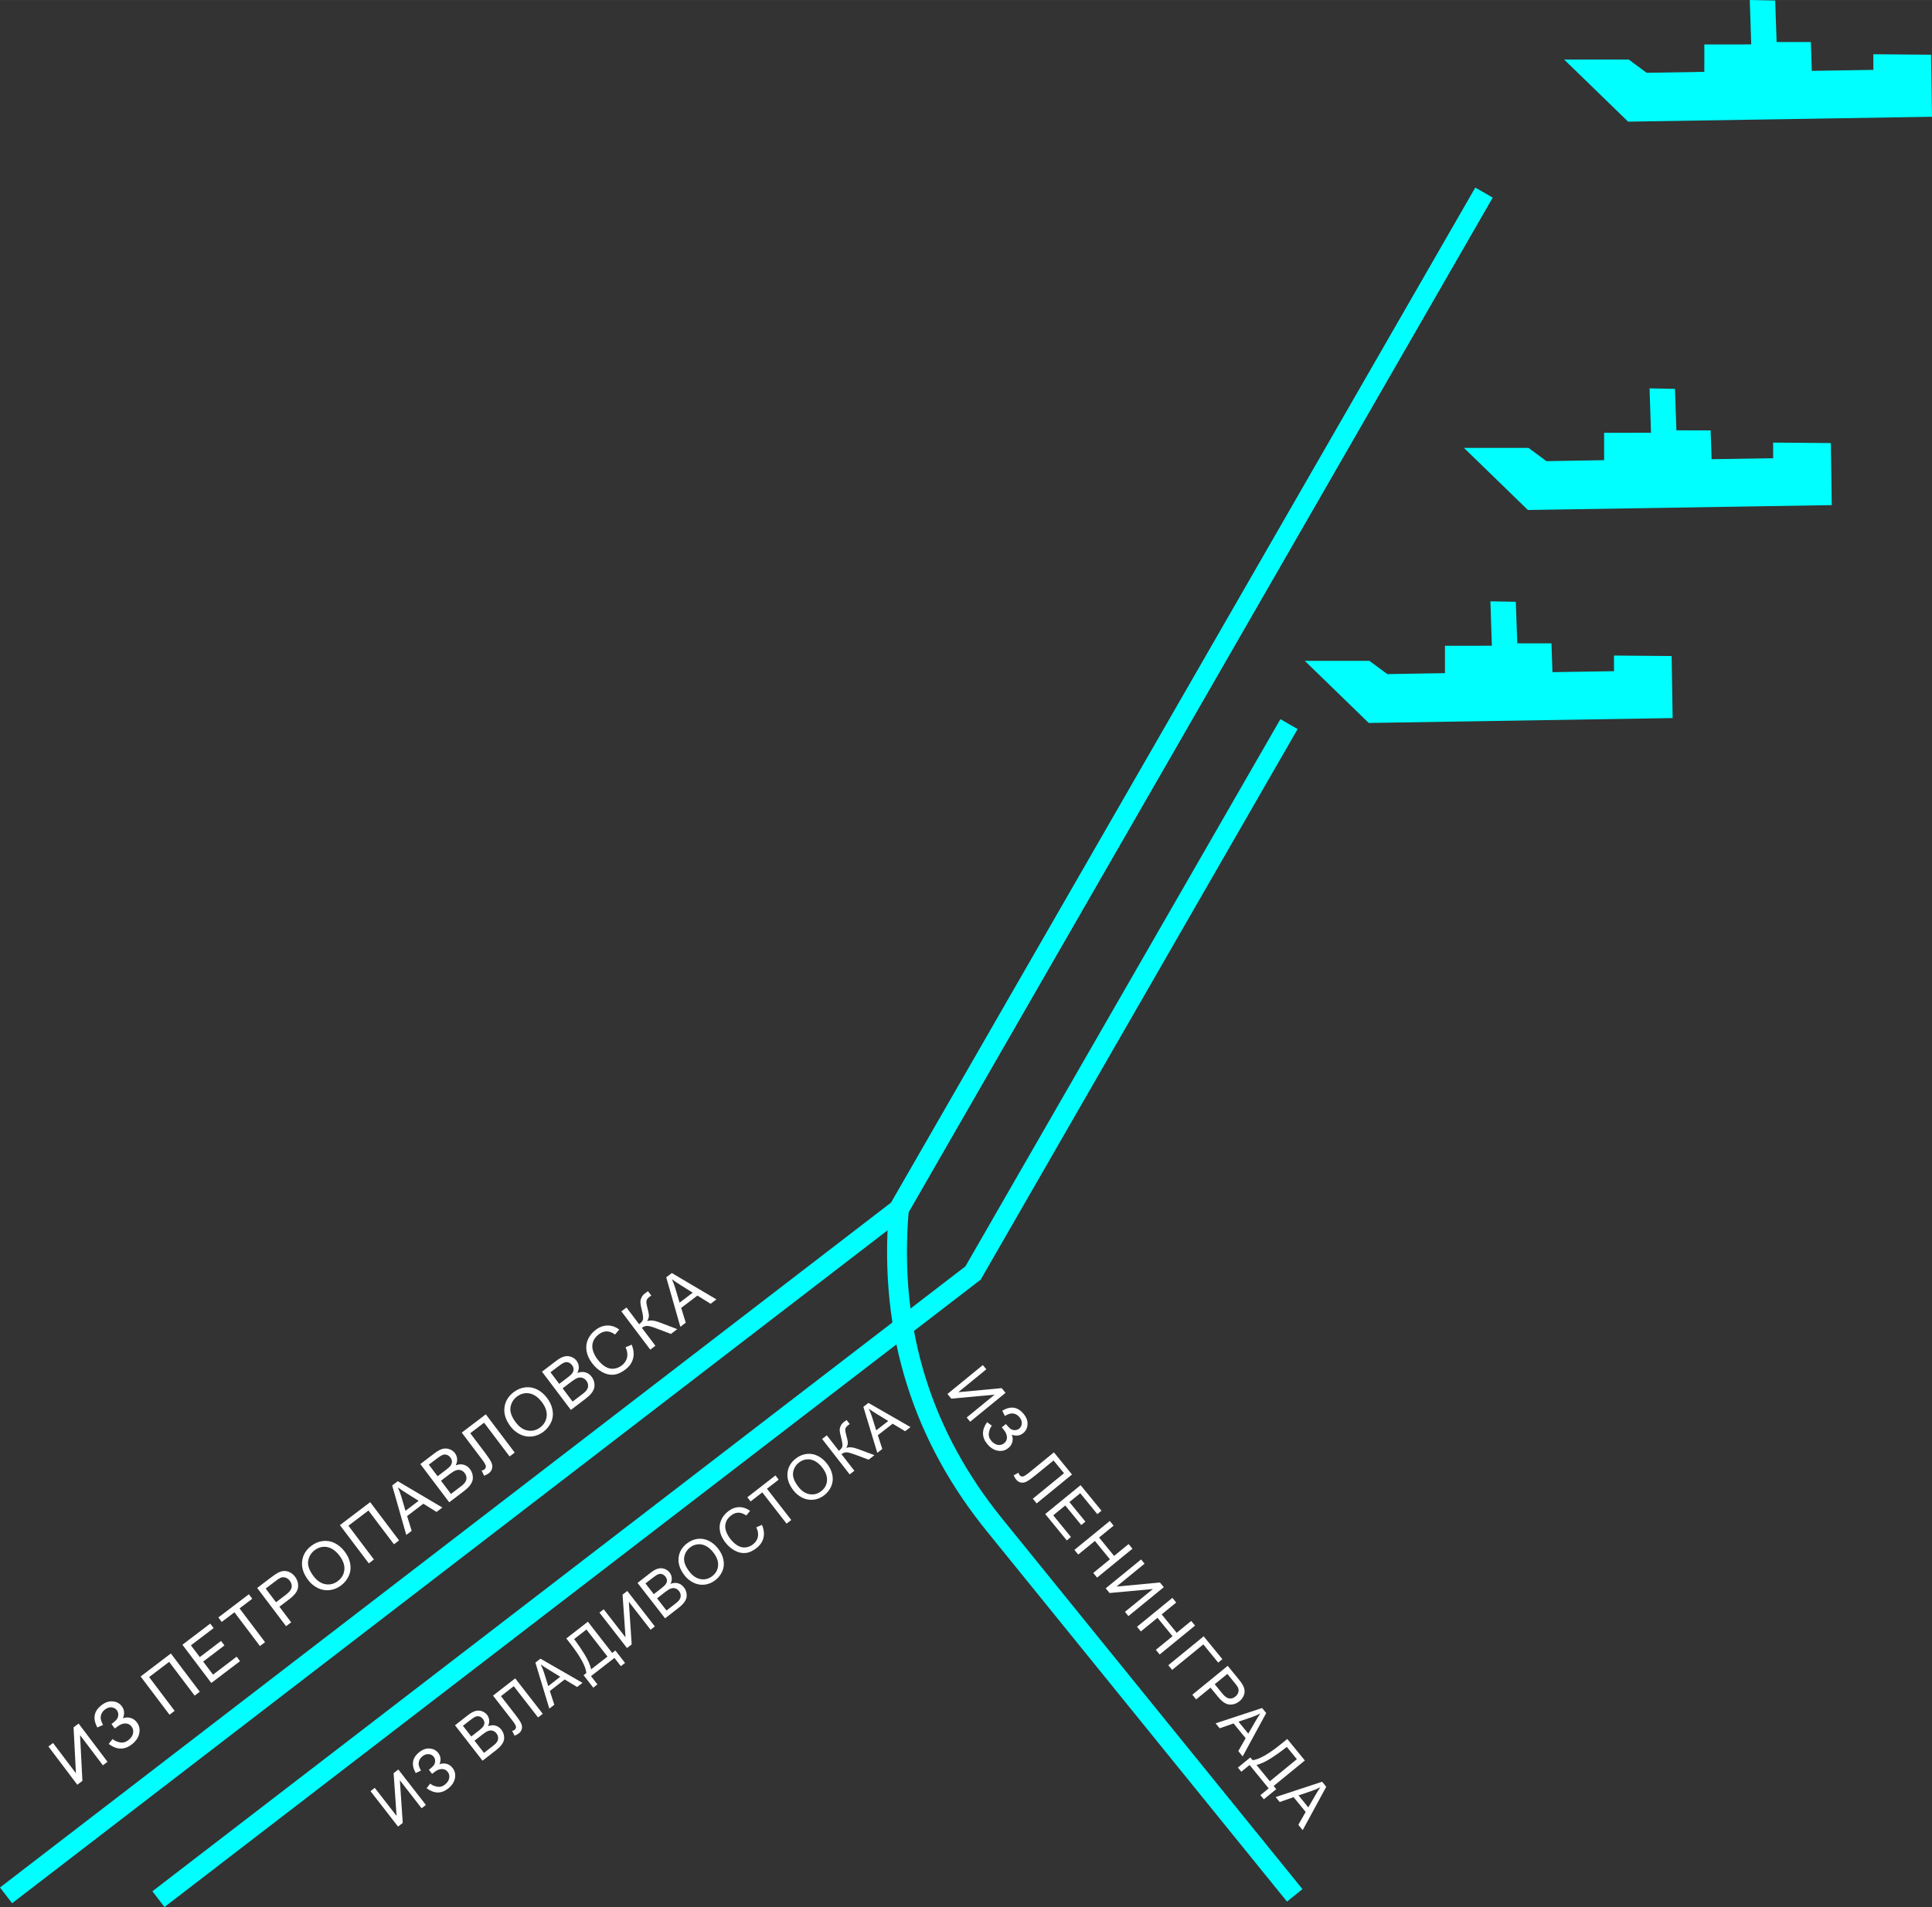 <?xml version="1.0" encoding="UTF-8"?> <!-- Creator: CorelDRAW 2019 --> <svg xmlns="http://www.w3.org/2000/svg" xmlns:xlink="http://www.w3.org/1999/xlink" xml:space="preserve" width="48.648mm" height="48.026mm" style="shape-rendering:geometricPrecision; text-rendering:geometricPrecision; image-rendering:optimizeQuality; fill-rule:evenodd; clip-rule:evenodd" viewBox="0 0 10261.66 10130.27"><rect x="0" y="0" width="10261.66" height="10130.27" fill="#333333" stroke="none"/> <defs> <style type="text/css"> <![CDATA[ .str0 {stroke:aqua;stroke-width:105.47;stroke-miterlimit:22.926} .fil1 {fill:none} .fil0 {fill:aqua} .fil2 {fill:white;fill-rule:nonzero} ]]> </style> </defs> <g id="Слой_x0020_1">  <g id="_1612285424"> <polygon class="fil0" points="8647.6,646.14 8307.98,316.32 8651.02,316.32 8746.22,386.64 9052.39,381.46 9052.39,236.14 9301.52,235.89 9293.74,0 9428.68,2.57 9436.46,223.11 9618.12,223.15 9623.31,376.27 9950.25,371.08 9950.13,288.05 10256.47,290.63 10261.66,620.19 "></polygon> <polyline class="fil1 str0" points="32.15,10068.38 4774.45,6422.76 7881.87,1023.52 "></polyline> <path class="fil1 str0" d="M6876.89 10068.38l-1595.43 -1968.64c-368.08,-454.19 -565.2,-1008.04 -507,-1676.98l3107.41 -5399.24"></path> <polyline class="fil1 str0" points="841.57,10088.46 5168.31,6762.29 6846.45,3846.45 "></polyline> <polygon class="fil2" points="5220.22,7251.38 5238.7,7273.93 5089.91,7395.51 5320.33,7373.91 5340.75,7398.89 5152.89,7552.39 5134.48,7529.86 5282.87,7408.59 5052.7,7429.75 5032.34,7404.88 "></polygon> <path id="1" class="fil2" d="M5242.6 7554.64l25.52 18.69c-7.64,9.28 -12.87,21.56 -15.61,36.81 -2.76,15.31 1.1,29.43 11.64,42.33 10.78,13.14 22.65,20.73 35.58,22.84 12.93,2.13 24.22,-0.8 33.81,-8.63 10.31,-8.44 15.25,-19.11 14.81,-32.17 -0.46,-12.99 -6.33,-26.47 -17.66,-40.27l-9.77 -11.98 21.73 -17.66c9.34,11.41 17.17,19.66 23.43,24.66 6.29,4.96 14.03,7.59 23.25,7.8 9.2,0.21 17.28,-2.49 24.22,-8.16 8.23,-6.67 12.72,-15.71 13.58,-27.02 0.89,-11.31 -3.1,-22.4 -12,-33.22 -7.7,-9.53 -16.71,-15.67 -26.94,-18.52 -10.23,-2.81 -20.27,-2.32 -30.21,1.48 -9.87,3.86 -16.75,7.34 -20.59,10.46l-14.07 -28.22c44.65,-26.7 82.64,-20.92 113.84,17.23 14.96,18.37 21.79,37.08 20.38,56.19 -1.41,19.11 -8.96,34.26 -22.65,45.41 -17.47,14.34 -37.86,17.13 -61.02,8.46 5.17,11.73 6.26,24.17 3.42,37.29 -2.91,13.1 -10.04,24.3 -21.37,33.54 -16.18,13.2 -34.8,17.99 -55.9,14.39 -21.14,-3.63 -40.14,-15.76 -57.02,-36.47 -29.07,-35.5 -29.17,-73.91 -0.42,-115.28z"></path> <path id="2" class="fil2" d="M5597.73 7715.1l96.14 117.64 -187.84 153.5 -20.36 -24.91 165.71 -135.38 -55.45 -67.86 -96.8 79.04c-19.6,16.05 -34.76,26.87 -45.44,32.48 -10.59,5.63 -20.86,7.57 -30.78,5.84 -9.94,-1.73 -18.54,-7.11 -25.97,-16.2 -4.47,-5.46 -8.84,-12.85 -13.04,-22.21l25.48 -13.8c1.65,5.46 3.65,9.7 6.01,12.57 4.6,5.65 10.21,8.18 16.68,7.53 6.56,-0.63 17.68,-7.4 33.39,-20.25l132.24 -108z"></path> <polygon id="3" class="fil2" points="5551.6,8042.7 5739.48,7889.25 5850.48,8025.09 5828.29,8043.17 5737.61,7932.2 5680.13,7979.21 5765.01,8083.14 5742.96,8101.18 5658.08,7997.23 5594.11,8049.48 5688.33,8164.79 5666.18,8182.87 "></polygon> <polygon id="4" class="fil2" points="5706.64,8233.14 5894.5,8079.62 5914.79,8104.49 5837.67,8167.54 5917.45,8265.18 5994.57,8202.15 6014.92,8227.02 5827.04,8380.48 5806.71,8355.61 5895.26,8283.3 5815.46,8185.63 5726.97,8257.99 "></polygon> <polygon id="5" class="fil2" points="6060.76,8283.87 6079.21,8306.42 5930.42,8428 6160.87,8406.4 6181.29,8431.37 5993.43,8584.87 5974.99,8562.34 6123.41,8441.08 5893.23,8462.23 5872.88,8437.36 "></polygon> <polygon id="6" class="fil2" points="6039.12,8641.53 6226.97,8488.03 6247.25,8512.88 6170.15,8575.95 6249.92,8673.57 6327.04,8610.56 6347.38,8635.41 6159.52,8788.87 6139.16,8764.02 6227.73,8691.71 6147.94,8594.03 6059.45,8666.4 "></polygon> <polygon id="7" class="fil2" points="6393.23,8692.26 6492.5,8813.8 6470.35,8831.88 6391.42,8735.25 6225.71,8870.63 6205.35,8845.78 "></polygon> <path id="8" class="fil2" d="M6333.01 9002.52l187.86 -153.43 57.92 70.85c10.15,12.45 17.34,22.51 21.54,30.04 6.01,10.44 9.39,20.61 10.12,30.37 0.82,9.77 -1.12,19.7 -5.8,29.83 -4.64,10.19 -11.62,19.09 -20.99,26.66 -15.93,13.04 -33.6,19.03 -52.99,17.89 -19.38,-1.14 -39.91,-14.98 -61.64,-41.53l-39.36 -48.2 -76.38 62.37 -20.29 -24.85zm118.86 -55.67l39.68 48.6c13.1,16.05 25.42,25.02 36.89,26.92 11.52,1.84 22.72,-1.65 33.54,-10.53 7.87,-6.43 12.95,-13.9 15.31,-22.42 2.32,-8.61 1.75,-16.85 -1.73,-24.81 -2.32,-5.08 -8.1,-13.25 -17.28,-24.53l-39.28 -48.07 -67.14 54.84z"></path> <path id="9" class="fil2" d="M6456.62 9154.48l246.86 -81.34 21.87 26.83 -125.08 230.3 -23.12 -28.29 38.96 -68.39 -64.12 -78.57 -73.76 25.88 -21.6 -26.43zm121.48 -8.84l52.02 63.7 36.01 -62.14c10.88,-18.82 20.29,-33.88 28.05,-45.14 -13.99,7.51 -28.73,13.86 -44.11,19.22l-71.97 24.36z"></path> <path id="10" class="fil2" d="M6837.21 9237.57l93.38 114.31 -165.71 135.36 13.82 16.92 -65.98 53.89 -18.1 -22.15 43.79 -35.82 -101.42 -124.18 -43.85 35.8 -18.08 -22.13 65.94 -53.96 11.96 14.66c35.18,-3.52 87.41,-33.62 156.81,-90.32l27.44 -22.38zm50.9 107.51l-53.49 -65.43 -9.64 7.8c-15.97,13.1 -38.96,29.49 -69.02,49.27 -30.1,19.79 -57.48,32.8 -82.14,39.02l70.77 86.63 143.52 -117.3z"></path> <path id="11" class="fil2" d="M6775.47 9546.17l246.88 -81.36 21.87 26.83 -125.08 230.32 -23.12 -28.29 38.96 -68.39 -64.15 -78.59 -73.76 25.9 -21.6 -26.43zm121.5 -8.84l52.02 63.7 35.99 -62.14c10.91,-18.82 20.29,-33.88 28.08,-45.14 -14.01,7.49 -28.73,13.86 -44.13,19.22l-71.95 24.36z"></path> <polygon class="fil2" points="1967.86,9514.78 1990.47,9497.19 2106.34,9646.32 2090.66,9419.31 2115.72,9399.86 2262.03,9588.14 2239.41,9605.73 2123.82,9457 2139.14,9683.65 2114.18,9703.02 "></polygon> <path id="1" class="fil2" d="M2265.87 9499.32l19.01 -24.64c8.88,7.78 20.82,13.16 35.8,16.24 14.93,3.08 28.88,-0.42 41.83,-10.46 13.16,-10.25 20.92,-21.68 23.29,-34.4 2.38,-12.66 -0.13,-23.81 -7.64,-33.43 -8.04,-10.34 -18.46,-15.44 -31.24,-15.29 -12.85,0.11 -26.18,5.59 -40.06,16.35l-11.94 9.26 -16.85 -21.66c11.47,-8.94 19.7,-16.43 24.78,-22.46 5.04,-6.05 7.76,-13.61 8.23,-22.65 0.44,-9.09 -2.05,-17.11 -7.4,-24.05 -6.39,-8.16 -15.17,-12.85 -26.26,-13.94 -11.12,-1.14 -22.04,2.53 -32.95,10.95 -9.49,7.38 -15.78,16.09 -18.79,26.03 -3.06,10 -2.78,19.87 0.7,29.7 3.56,9.83 6.83,16.66 9.81,20.57l-28.1 13.12c-25.16,-44.55 -18.58,-81.7 19.7,-111.46 18.37,-14.26 36.93,-20.52 55.71,-18.69 18.69,1.86 33.41,9.66 44.06,23.31 13.63,17.55 15.9,37.67 6.83,60.26 11.66,-4.83 23.88,-5.65 36.7,-2.47 12.82,3.1 23.65,10.4 32.53,21.79 12.51,16.16 16.79,34.59 12.72,55.24 -4.03,20.67 -16.41,39.09 -37.15,55.18 -35.61,27.67 -73.36,26.85 -113.31,-2.38z"></path> <path id="2" class="fil2" d="M2562.95 9353.03l-146.3 -188.3 70.62 -54.84c14.39,-11.22 27.4,-18.27 39.04,-21.2 11.66,-2.97 23.06,-2.36 34.11,1.71 11.1,4.11 19.98,10.46 26.68,19.13 6.26,8.04 9.98,17.32 11.14,27.82 1.16,10.48 -0.97,21.37 -6.41,32.57 13.99,-5.53 27.15,-6.62 39.53,-3.33 12.38,3.27 22.82,10.38 31.37,21.41 6.81,8.77 11.37,18.44 13.52,28.94 2.15,10.44 2.09,19.87 -0.19,28.24 -2.28,8.33 -6.75,16.81 -13.42,25.31 -6.6,8.54 -15.88,17.42 -27.89,26.73l-71.8 55.81zm-59.91 -128.54l40.67 -31.62c11.05,-8.59 18.46,-15.46 22.06,-20.63 4.91,-6.81 7.24,-13.65 7.07,-20.55 -0.21,-6.81 -2.81,-13.52 -7.97,-20.14 -4.81,-6.29 -10.59,-10.63 -17.32,-13.01 -6.64,-2.47 -13.5,-2.34 -20.42,0.19 -6.94,2.55 -17.17,9.09 -30.67,19.64l-37.67 29.24 44.25 56.89zm67.56 86.97l46.89 -36.45c8.02,-6.26 13.44,-10.93 16.24,-14.05 4.94,-5.48 8.37,-10.93 10.38,-16.31 2,-5.44 2.45,-11.37 1.35,-17.89 -1.03,-6.48 -3.92,-12.76 -8.59,-18.75 -5.42,-7 -11.98,-11.75 -19.57,-14.07 -7.68,-2.4 -15.44,-2.17 -23.5,0.72 -7.99,2.81 -18.01,8.9 -29.95,18.2l-43.56 33.86 50.31 64.74z"></path> <path id="3" class="fil2" d="M2618.57 9007.29l117.89 -91.57 146.33 188.24 -24.95 19.36 -129.07 -166.07 -68.05 52.9 75.37 96.97c15.31,19.72 25.57,34.85 30.88,45.44 5.27,10.63 6.94,20.73 4.98,30.44 -1.96,9.66 -7.47,18.06 -16.52,25.08 -5.51,4.26 -12.89,8.37 -22.21,12.3l-12.93 -25.38c5.44,-1.48 9.62,-3.37 12.57,-5.59 5.61,-4.45 8.21,-9.83 7.78,-16.26 -0.51,-6.43 -6.88,-17.51 -19.07,-33.26l-103 -132.59z"></path> <path id="4" class="fil2" d="M2917.68 9076.29l-73.97 -244.41 26.85 -20.86 223.32 128.4 -28.35 22.02 -66.3 -39.93 -78.74 61.17 23.65 73.11 -26.45 20.5zm-5.72 -119.49l63.79 -49.63 -60.16 -36.87c-18.33,-11.18 -32.86,-20.73 -43.68,-28.62 7,13.92 12.91,28.54 17.78,43.81l22.27 71.32z"></path> <path id="5" class="fil2" d="M3007.94 8703.67l114.56 -89.01 129.03 166.01 16.94 -13.12 51.4 66.11 -22.23 17.3 -34.09 -43.94 -124.47 96.71 34.11 43.92 -22.21 17.28 -51.36 -66.15 14.6 -11.39c-2.55,-34.64 -30.9,-86.67 -84.92,-156.26l-21.35 -27.44zm106.86 -47.5l-65.6 51.05 7.49 9.6c12.47,16.05 28.05,39.07 46.74,69.06 18.75,30.02 30.88,57.23 36.34,81.65l86.86 -67.5 -111.84 -143.86z"></path> <polygon id="6" class="fil2" points="3183.92,8566.35 3206.53,8548.76 3322.42,8697.89 3306.73,8470.88 3331.78,8451.41 3478.11,8639.71 3455.5,8657.31 3339.91,8508.58 3355.2,8735.23 3330.24,8754.57 "></polygon> <path id="7" class="fil2" d="M3532.51 8596.85l-146.28 -188.3 70.62 -54.84c14.36,-11.22 27.38,-18.27 39.02,-21.2 11.69,-2.97 23.08,-2.36 34.11,1.71 11.1,4.11 19.98,10.46 26.68,19.13 6.29,8.06 9.98,17.32 11.14,27.82 1.16,10.48 -0.95,21.37 -6.39,32.57 13.96,-5.53 27.15,-6.62 39.51,-3.33 12.38,3.27 22.82,10.38 31.37,21.41 6.81,8.77 11.37,18.44 13.52,28.94 2.15,10.44 2.09,19.87 -0.19,28.24 -2.28,8.33 -6.73,16.81 -13.42,25.31 -6.6,8.54 -15.88,17.42 -27.89,26.73l-71.8 55.81zm-59.91 -128.54l40.67 -31.62c11.05,-8.59 18.46,-15.46 22.08,-20.63 4.89,-6.81 7.24,-13.65 7.07,-20.55 -0.21,-6.81 -2.83,-13.52 -7.99,-20.14 -4.81,-6.29 -10.59,-10.63 -17.32,-13.01 -6.64,-2.47 -13.48,-2.34 -20.42,0.19 -6.94,2.55 -17.17,9.09 -30.67,19.64l-37.67 29.24 44.25 56.89zm67.56 86.97l46.91 -36.45c7.99,-6.26 13.44,-10.93 16.22,-14.05 4.94,-5.48 8.37,-10.93 10.38,-16.31 2,-5.44 2.45,-11.37 1.37,-17.89 -1.05,-6.48 -3.94,-12.76 -8.61,-18.75 -5.42,-7 -11.98,-11.75 -19.57,-14.07 -7.68,-2.4 -15.44,-2.17 -23.5,0.72 -7.99,2.81 -18.01,8.9 -29.95,18.22l-43.56 33.83 50.31 64.74z"></path> <path id="8" class="fil2" d="M3636.06 8368.79c-24.3,-31.24 -34.93,-62.23 -31.85,-92.92 3.02,-30.75 17.82,-56.4 44.38,-77.03 17.38,-13.54 36.26,-21.52 56.64,-24.13 20.44,-2.53 40.12,0.84 58.98,10 18.79,9.13 35.56,23.14 50.2,41.98 14.87,19.09 24.3,39.17 28.29,60.26 4.03,21.05 1.94,40.92 -6.18,59.63 -8.08,18.75 -20.29,34.47 -36.68,47.17 -17.74,13.82 -36.89,21.79 -57.48,24.11 -20.59,2.26 -40.27,-1.22 -58.96,-10.44 -18.71,-9.24 -34.47,-22.06 -47.33,-38.62zm26.01 -19.6c17.63,22.74 37.61,35.86 59.93,39.42 22.38,3.59 42.74,-1.79 61.15,-16.09 18.77,-14.53 29.07,-33.14 30.92,-55.73 1.9,-22.59 -6.58,-46.03 -25.44,-70.26 -11.92,-15.33 -24.91,-26.66 -38.96,-34.11 -14.03,-7.4 -28.52,-10.38 -43.39,-8.92 -14.85,1.48 -28.5,7.02 -40.9,16.66 -17.68,13.71 -28.14,31.58 -31.43,53.56 -3.27,21.98 6.1,47.14 28.12,75.47z"></path> <path id="9" class="fil2" d="M4017.09 8113.26l29.85 -13.01c10.63,24.49 13.37,47.42 8.14,68.68 -5.19,21.3 -17.63,39.57 -37.25,54.76 -20.27,15.82 -39.99,24.51 -59.08,26.11 -19.17,1.6 -38.16,-2.83 -56.97,-13.33 -18.79,-10.5 -35.18,-24.78 -49.15,-42.74 -15.25,-19.62 -24.78,-39.66 -28.64,-60.05 -3.82,-20.42 -1.81,-39.8 6.14,-58.13 7.97,-18.29 20.19,-33.94 36.81,-46.83 18.84,-14.64 38.43,-22.17 58.7,-22.55 20.31,-0.36 39.76,6.16 58.28,19.6l-20.02 24.87c-15.02,-10.34 -29.15,-15.42 -42.29,-15.19 -13.16,0.21 -26.03,5.19 -38.62,15 -14.47,11.22 -23.88,24.09 -28.18,38.58 -4.32,14.47 -3.9,29.09 1.2,43.85 5.15,14.77 12.59,28.35 22.23,40.77 12.42,16.01 25.63,28.18 39.57,36.47 13.9,8.33 28.14,11.62 42.57,9.87 14.43,-1.77 27.38,-7.11 38.88,-16.01 13.94,-10.84 22.61,-24.05 26.09,-39.59 3.4,-15.59 0.61,-32.63 -8.25,-51.13z"></path> <polygon id="10" class="fil2" points="4177.76,8093.69 4048.77,7927.68 3986.72,7975.86 3969.46,7953.65 4118.7,7837.68 4135.95,7859.91 4073.66,7908.32 4202.71,8074.35 "></polygon> <path id="11" class="fil2" d="M4214.55 7917.6c-24.3,-31.22 -34.93,-62.23 -31.85,-92.9 3.02,-30.78 17.82,-56.4 44.38,-77.03 17.4,-13.54 36.26,-21.52 56.66,-24.13 20.44,-2.53 40.1,0.82 58.96,10 18.82,9.11 35.58,23.14 50.22,41.98 14.85,19.09 24.28,39.17 28.27,60.26 4.03,21.03 1.96,40.92 -6.18,59.63 -8.06,18.75 -20.29,34.47 -36.68,47.17 -17.72,13.8 -36.89,21.79 -57.48,24.09 -20.59,2.28 -40.25,-1.2 -58.96,-10.42 -18.71,-9.24 -34.47,-22.08 -47.33,-38.64zm26.01 -19.57c17.63,22.74 37.61,35.86 59.93,39.42 22.38,3.59 42.74,-1.79 61.15,-16.09 18.77,-14.53 29.07,-33.14 30.92,-55.73 1.9,-22.61 -6.58,-46.03 -25.44,-70.28 -11.92,-15.31 -24.91,-26.64 -38.96,-34.11 -14.03,-7.38 -28.52,-10.36 -43.39,-8.92 -14.83,1.5 -28.5,7.02 -40.9,16.68 -17.66,13.69 -28.12,31.56 -31.41,53.56 -3.29,21.98 6.07,47.14 28.1,75.47z"></path> <path id="12" class="fil2" d="M4366.61 7643.95l24.95 -19.43 64.06 82.45c11.41,-8.82 17.68,-17.25 18.86,-25.23 1.22,-7.99 -1.1,-23.22 -6.96,-45.54 -4.37,-16.39 -6.81,-28.5 -7.42,-36.22 -0.55,-7.72 0.91,-15.69 4.47,-24.05 3.56,-8.31 9.13,-15.42 16.68,-21.3 9.56,-7.42 14.66,-11.24 15.33,-11.47l16.73 21.56c-0.82,0.67 -2.55,1.94 -5.1,3.78 -2.76,2.05 -4.49,3.27 -5.1,3.78 -7.93,6.16 -12.34,12.7 -13.23,19.53 -0.97,6.94 0.99,18.65 5.7,35.16 6.01,20.82 8.52,35.02 7.34,42.57 -1.12,7.57 -3.8,14.93 -7.89,22.17 14.7,-6.16 35.42,-4.26 62.06,5.65l87.47 32.57 -30.94 24.07 -71.17 -26.73c-19.66,-7.4 -34.4,-11.45 -44.3,-12.21 -9.94,-0.72 -19.47,2.49 -28.77,9.66l68.51 88.11 -24.95 19.36 -146.33 -188.24z"></path> <path id="13" class="fil2" d="M4659.73 7717.63l-73.97 -244.41 26.85 -20.86 223.34 128.4 -28.35 22.02 -66.32 -39.93 -78.74 61.17 23.65 73.11 -26.45 20.5zm-5.72 -119.49l63.79 -49.63 -60.16 -36.87c-18.31,-11.18 -32.86,-20.73 -43.68,-28.62 7,13.92 12.91,28.56 17.8,43.81l22.25 71.32z"></path> <polygon class="fil2" points="257.15,9277.58 281.73,9258.89 403.27,9419.82 390.74,9176.12 417.57,9155.73 571.04,9358.94 546.45,9377.61 425.22,9217.11 437.73,9460.19 410.61,9480.78 "></polygon> <path id="1" class="fil2" d="M577.29 9263.98l20.82 -26.09c9.37,8.37 22.04,14.24 37.97,17.61 15.95,3.35 30.9,-0.25 44.97,-10.93 14.3,-10.86 22.84,-23.08 25.61,-36.72 2.72,-13.54 0.19,-25.54 -7.61,-35.88 -8.44,-11.18 -19.53,-16.81 -33.22,-16.77 -13.67,-0.04 -28.05,5.65 -43.01,17.02l-12.91 9.81 -17.78 -23.56c12.38,-9.41 21.35,-17.32 26.83,-23.73 5.51,-6.41 8.56,-14.47 9.2,-24.17 0.65,-9.66 -1.86,-18.25 -7.49,-25.71 -6.64,-8.8 -15.9,-13.9 -27.76,-15.19 -11.79,-1.31 -23.6,2.51 -35.33,11.41 -10.29,7.83 -17.11,17.04 -20.46,27.7 -3.35,10.65 -3.21,21.28 0.36,31.87 3.65,10.57 7.05,17.95 10.19,22.13l-30.52 13.8c-26.2,-47.99 -18.56,-87.73 22.87,-119.2 19.95,-15.17 39.91,-21.58 59.91,-19.43 20,2.13 35.58,10.55 46.72,25.31 14.3,18.92 16.37,40.42 6.2,64.5 12.64,-5.04 25.78,-5.78 39.47,-2.34 13.69,3.52 25.19,11.39 34.47,23.69 13.23,17.51 17.47,37.27 12.72,59.42 -4.75,22.13 -18.33,41.77 -40.84,58.85 -38.69,29.38 -79.14,28.27 -121.35,-3.4z"></path> <polygon id="2" class="fil2" points="746.86,8905.62 907.57,8783.55 1061.05,8986.77 1033.86,9007.4 898.39,8828.04 792.04,8908.83 927.5,9088.18 900.33,9108.83 "></polygon> <polygon id="3" class="fil2" points="1122.3,8940.23 968.85,8737.02 1116.67,8624.74 1134.68,8648.57 1014.01,8740.23 1061.17,8802.66 1174.11,8716.87 1192.12,8740.71 1079.17,8826.5 1131.48,8895.75 1257,8800.41 1275,8824.26 "></polygon> <polygon id="4" class="fil2" points="1380.66,8744 1245.19,8564.64 1177.71,8615.88 1159.72,8592.04 1321.85,8468.9 1339.84,8492.74 1272.36,8544.01 1407.82,8723.37 "></polygon> <path id="5" class="fil2" d="M1519.45 8638.6l-153.48 -203.21 77.31 -58.7c13.56,-10.31 24.47,-17.55 32.61,-21.75 11.31,-5.99 22.15,-9.22 32.46,-9.77 10.34,-0.46 20.76,1.88 31.24,7.11 10.46,5.23 19.47,12.87 27.08,22.97 13.01,17.21 18.5,36.03 16.41,56.38 -2.02,20.36 -17.59,41.58 -46.55,63.58l-52.52 39.89 62.58 82.88 -27.15 20.63zm-53.43 -127.34l52.88 -40.18c17.55,-13.31 27.51,-25.97 29.99,-38.05 2.45,-12.04 -0.74,-23.92 -9.64,-35.69 -6.41,-8.48 -14.05,-14.11 -22.95,-16.9 -8.9,-2.76 -17.66,-2.43 -26.18,0.99 -5.46,2.28 -14.36,8.08 -26.62,17.38l-52.38 39.78 54.89 72.67z"></path> <path id="6" class="fil2" d="M1637.03 8393.64c-25.44,-33.69 -36.22,-67.01 -32.36,-99.96 3.84,-32.91 20.21,-60.31 49.08,-82.24 18.92,-14.36 39.32,-22.8 61.28,-25.42 21.92,-2.55 42.93,1.14 63.01,11.12 20.02,9.96 37.74,25.08 53.07,45.37 15.55,20.59 25.29,42.21 29.15,64.8 3.9,22.65 1.33,43.96 -7.74,63.93 -9.07,20.06 -22.51,36.83 -40.29,50.33 -19.3,14.66 -39.99,23.1 -62.18,25.42 -22.13,2.28 -43.16,-1.54 -63.03,-11.58 -19.87,-10.02 -36.53,-23.94 -49.99,-41.77zm28.39 -20.82c18.46,24.47 39.61,38.69 63.49,42.67 23.84,3.99 45.79,-1.6 65.81,-16.81 20.4,-15.48 31.77,-35.29 34.26,-59.5 2.45,-24.19 -6.2,-49.34 -25.92,-75.43 -12.47,-16.52 -26.18,-28.81 -41.09,-36.83 -14.91,-8.04 -30.37,-11.35 -46.28,-9.87 -15.99,1.48 -30.71,7.3 -44.21,17.55 -19.15,14.53 -30.71,33.6 -34.68,57.14 -3.94,23.58 5.59,50.58 28.62,81.08z"></path> <polygon id="7" class="fil2" points="1805.39,8101.62 1966.11,7979.55 2119.58,8182.77 2092.41,8203.42 1956.93,8024.04 1850.58,8104.83 1986.04,8284.2 1958.87,8304.83 "></polygon> <path id="8" class="fil2" d="M2157.85 8153.7l-74.95 -262.85 29.81 -22.63 236.8 139.91 -30.84 23.41 -70.18 -43.6 -86.21 65.5 24.3 78.45 -28.73 21.81zm-4.11 -128.19l69.76 -52.97 -63.91 -40.14c-19.34,-12.23 -34.89,-22.68 -46.7,-31.28 7.19,15.4 13.25,31.24 18.25,47.69l22.61 76.7z"></path> <path id="9" class="fil2" d="M2386.01 7980.39l-153.48 -203.19 76.84 -58.37c15.63,-11.88 29.68,-19.34 42.27,-22.44 12.53,-3.06 24.72,-2.32 36.53,2.19 11.81,4.41 21.22,11.33 28.31,20.69 6.52,8.65 10.31,18.65 11.39,29.89 1.08,11.26 -1.39,22.89 -7.4,34.89 15.1,-5.82 29.3,-6.9 42.48,-3.23 13.23,3.56 24.3,11.33 33.22,23.14 7.21,9.56 11.85,19.95 13.99,31.22 2.13,11.24 1.88,21.37 -0.72,30.31 -2.64,8.92 -7.59,17.97 -14.83,27.06 -7.3,9.09 -17.44,18.6 -30.5,28.52l-78.11 59.31zm-61.8 -138.42l44.28 -33.62c12.02,-9.11 20.04,-16.47 24.07,-21.98 5.36,-7.3 7.97,-14.64 7.89,-22 -0.11,-7.38 -2.81,-14.64 -8.18,-21.79 -5.1,-6.77 -11.22,-11.47 -18.37,-14.09 -7.15,-2.7 -14.49,-2.7 -21.98,0 -7.49,2.7 -18.58,9.66 -33.24,20.82l-40.96 31.09 46.51 61.57zm70.96 93.95l51 -38.73c8.75,-6.67 14.66,-11.66 17.74,-15.04 5.36,-5.78 9.22,-11.62 11.43,-17.4 2.24,-5.8 2.81,-12.19 1.79,-19.22 -1.05,-7.02 -4.05,-13.77 -8.92,-20.23 -5.76,-7.64 -12.7,-12.72 -20.88,-15.36 -8.18,-2.66 -16.58,-2.45 -25.23,0.57 -8.63,2.97 -19.49,9.43 -32.51,19.32l-47.38 35.99 52.94 70.09z"></path> <path id="10" class="fil2" d="M2452.52 7610.12l127.83 -97.09 153.48 203.19 -27.19 20.65 -135.46 -179.38 -73.47 55.83 79.04 104.67c16.07,21.28 26.83,37.61 32.29,49.02 5.51,11.45 7.05,22.34 4.81,32.76 -2.3,10.38 -8.44,19.34 -18.29,26.83 -6.01,4.56 -14.13,8.82 -24.38,12.72l-13.14 -27.53c6.14,-1.12 10.82,-2.87 13.96,-5.25 6.1,-4.64 9.03,-10.42 8.59,-17.32 -0.4,-6.92 -7.05,-18.86 -19.89,-35.88l-108.17 -143.22z"></path> <path id="11" class="fil2" d="M2711.68 7577.4c-25.44,-33.69 -36.22,-67.01 -32.36,-99.96 3.86,-32.93 20.21,-60.31 49.08,-82.24 18.92,-14.39 39.32,-22.8 61.3,-25.42 21.9,-2.55 42.9,1.12 62.99,11.12 20.04,9.96 37.74,25.08 53.07,45.37 15.55,20.57 25.29,42.21 29.15,64.8 3.9,22.63 1.33,43.96 -7.72,63.93 -9.07,20.06 -22.53,36.81 -40.31,50.31 -19.3,14.68 -39.99,23.12 -62.16,25.44 -22.13,2.28 -43.16,-1.54 -63.05,-11.6 -19.85,-10 -36.53,-23.92 -49.99,-41.74zm28.39 -20.82c18.48,24.45 39.63,38.69 63.49,42.67 23.86,3.97 45.79,-1.6 65.81,-16.81 20.42,-15.5 31.77,-35.31 34.26,-59.5 2.45,-24.19 -6.2,-49.34 -25.92,-75.43 -12.47,-16.52 -26.16,-28.81 -41.09,-36.83 -14.91,-8.04 -30.35,-11.35 -46.28,-9.87 -15.99,1.48 -30.71,7.3 -44.21,17.53 -19.15,14.55 -30.71,33.62 -34.68,57.16 -3.94,23.56 5.59,50.58 28.62,81.08z"></path> <path id="12" class="fil2" d="M3032.11 7489.68l-153.48 -203.21 76.84 -58.34c15.61,-11.88 29.68,-19.36 42.27,-22.44 12.53,-3.06 24.72,-2.32 36.51,2.17 11.81,4.43 21.24,11.35 28.31,20.71 6.54,8.65 10.34,18.65 11.41,29.87 1.08,11.26 -1.39,22.89 -7.4,34.89 15.1,-5.8 29.28,-6.9 42.46,-3.23 13.23,3.59 24.32,11.33 33.24,23.16 7.21,9.56 11.85,19.93 13.99,31.22 2.13,11.24 1.88,21.35 -0.72,30.31 -2.64,8.92 -7.59,17.97 -14.83,27.04 -7.3,9.11 -17.47,18.6 -30.5,28.52l-78.11 59.34zm-61.8 -138.42l44.28 -33.62c12.02,-9.13 20.04,-16.5 24.05,-22 5.36,-7.28 7.99,-14.62 7.91,-22 -0.11,-7.38 -2.81,-14.64 -8.18,-21.77 -5.13,-6.77 -11.22,-11.5 -18.37,-14.09 -7.15,-2.7 -14.51,-2.7 -21.98,0 -7.49,2.7 -18.58,9.66 -33.26,20.8l-40.94 31.09 46.51 61.59zm70.96 93.95l51 -38.75c8.75,-6.64 14.64,-11.64 17.74,-15.02 5.36,-5.8 9.22,-11.62 11.43,-17.42 2.24,-5.78 2.81,-12.17 1.77,-19.2 -1.03,-7.05 -4.03,-13.77 -8.9,-20.25 -5.76,-7.61 -12.7,-12.72 -20.9,-15.36 -8.16,-2.64 -16.56,-2.45 -25.21,0.59 -8.63,2.95 -19.49,9.43 -32.51,19.3l-47.38 35.99 52.94 70.11z"></path> <path id="13" class="fil2" d="M3322.63 7156.84l32.29 -13.84c11.01,26.41 13.5,50.94 7.53,73.7 -5.97,22.8 -19.6,42.29 -40.88,58.47 -22.04,16.73 -43.3,25.9 -63.87,27.44 -20.55,1.6 -40.79,-3.35 -60.75,-14.77 -19.95,-11.45 -37.27,-26.83 -51.93,-46.24 -15.97,-21.14 -25.84,-42.65 -29.57,-64.59 -3.75,-21.96 -1.22,-42.71 7.61,-62.29 8.84,-19.6 22.3,-36.24 40.31,-49.91 20.48,-15.57 41.6,-23.5 63.32,-23.69 21.79,-0.23 42.48,6.9 62.12,21.45l-21.87 26.45c-15.86,-11.18 -30.92,-16.73 -45.01,-16.58 -14.11,0.06 -27.99,5.34 -41.66,15.71 -15.67,11.92 -26.03,25.65 -30.9,41.11 -4.89,15.48 -4.72,31.18 0.55,46.98 5.23,15.9 12.91,30.54 23.03,43.94 13.04,17.28 26.96,30.42 41.72,39.47 14.81,9.07 29.93,12.7 45.44,10.99 15.5,-1.73 29.4,-7.32 41.85,-16.77 15.17,-11.52 24.64,-25.59 28.58,-42.21 3.92,-16.64 1.31,-34.91 -7.91,-54.84z"></path> <path id="14" class="fil2" d="M3300.38 6966.13l27.19 -20.65 67.29 89.12c12.34,-9.37 19.24,-18.41 20.63,-26.98 1.46,-8.63 -0.8,-24.91 -6.71,-49.02 -4.45,-17.7 -6.88,-30.67 -7.3,-38.96 -0.51,-8.33 1.22,-16.94 5.23,-25.86 3.94,-8.86 10.04,-16.47 18.25,-22.72 10.42,-7.91 15.97,-12 16.71,-12.23l17.57 23.27c-0.97,0.74 -2.81,2.07 -5.55,3.99 -3.08,2.19 -4.91,3.52 -5.59,4.03 -8.63,6.56 -13.48,13.52 -14.53,20.88 -1.16,7.4 0.7,20 5.42,37.76 6.14,22.44 8.56,37.74 7.17,45.86 -1.35,8.02 -4.35,15.95 -8.9,23.65 15.9,-6.43 38.16,-4.2 66.59,6.67l93.28 35.61 -33.64 25.54 -75.96 -28.96c-20.92,-8.14 -36.72,-12.68 -47.29,-13.56 -10.65,-0.93 -20.95,2.43 -31.01,10.06l71.8 95.09 -27.17 20.65 -153.48 -203.21z"></path> <path id="15" class="fil2" d="M3613.57 7048.02l-74.95 -262.85 29.81 -22.63 236.8 139.91 -30.84 23.41 -70.18 -43.6 -86.21 65.5 24.3 78.45 -28.73 21.81zm-4.11 -128.16l69.76 -52.99 -63.91 -40.12c-19.34,-12.23 -34.89,-22.7 -46.7,-31.3 7.19,15.4 13.25,31.26 18.25,47.69l22.61 76.72z"></path> <polygon class="fil0" points="7270.01,3840.39 6930.4,3510.55 7273.42,3510.55 7368.62,3580.9 7674.81,3575.71 7674.81,3430.38 7923.93,3430.12 7916.16,3194.25 8051.08,3196.83 8058.88,3417.34 8240.52,3417.4 8245.71,3570.52 8572.68,3565.33 8572.55,3482.29 8878.89,3484.88 8884.08,3814.45 "></polygon> <polygon class="fil0" points="8115.31,2709.1 7775.7,2379.26 8118.73,2379.26 8213.92,2449.61 8520.11,2444.42 8520.11,2299.09 8769.23,2298.83 8761.47,2062.97 8896.38,2065.54 8904.19,2286.05 9085.82,2286.12 9091.01,2439.23 9417.98,2434.04 9417.85,2351 9724.2,2353.59 9729.38,2683.16 "></polygon> </g> </g> </svg> 